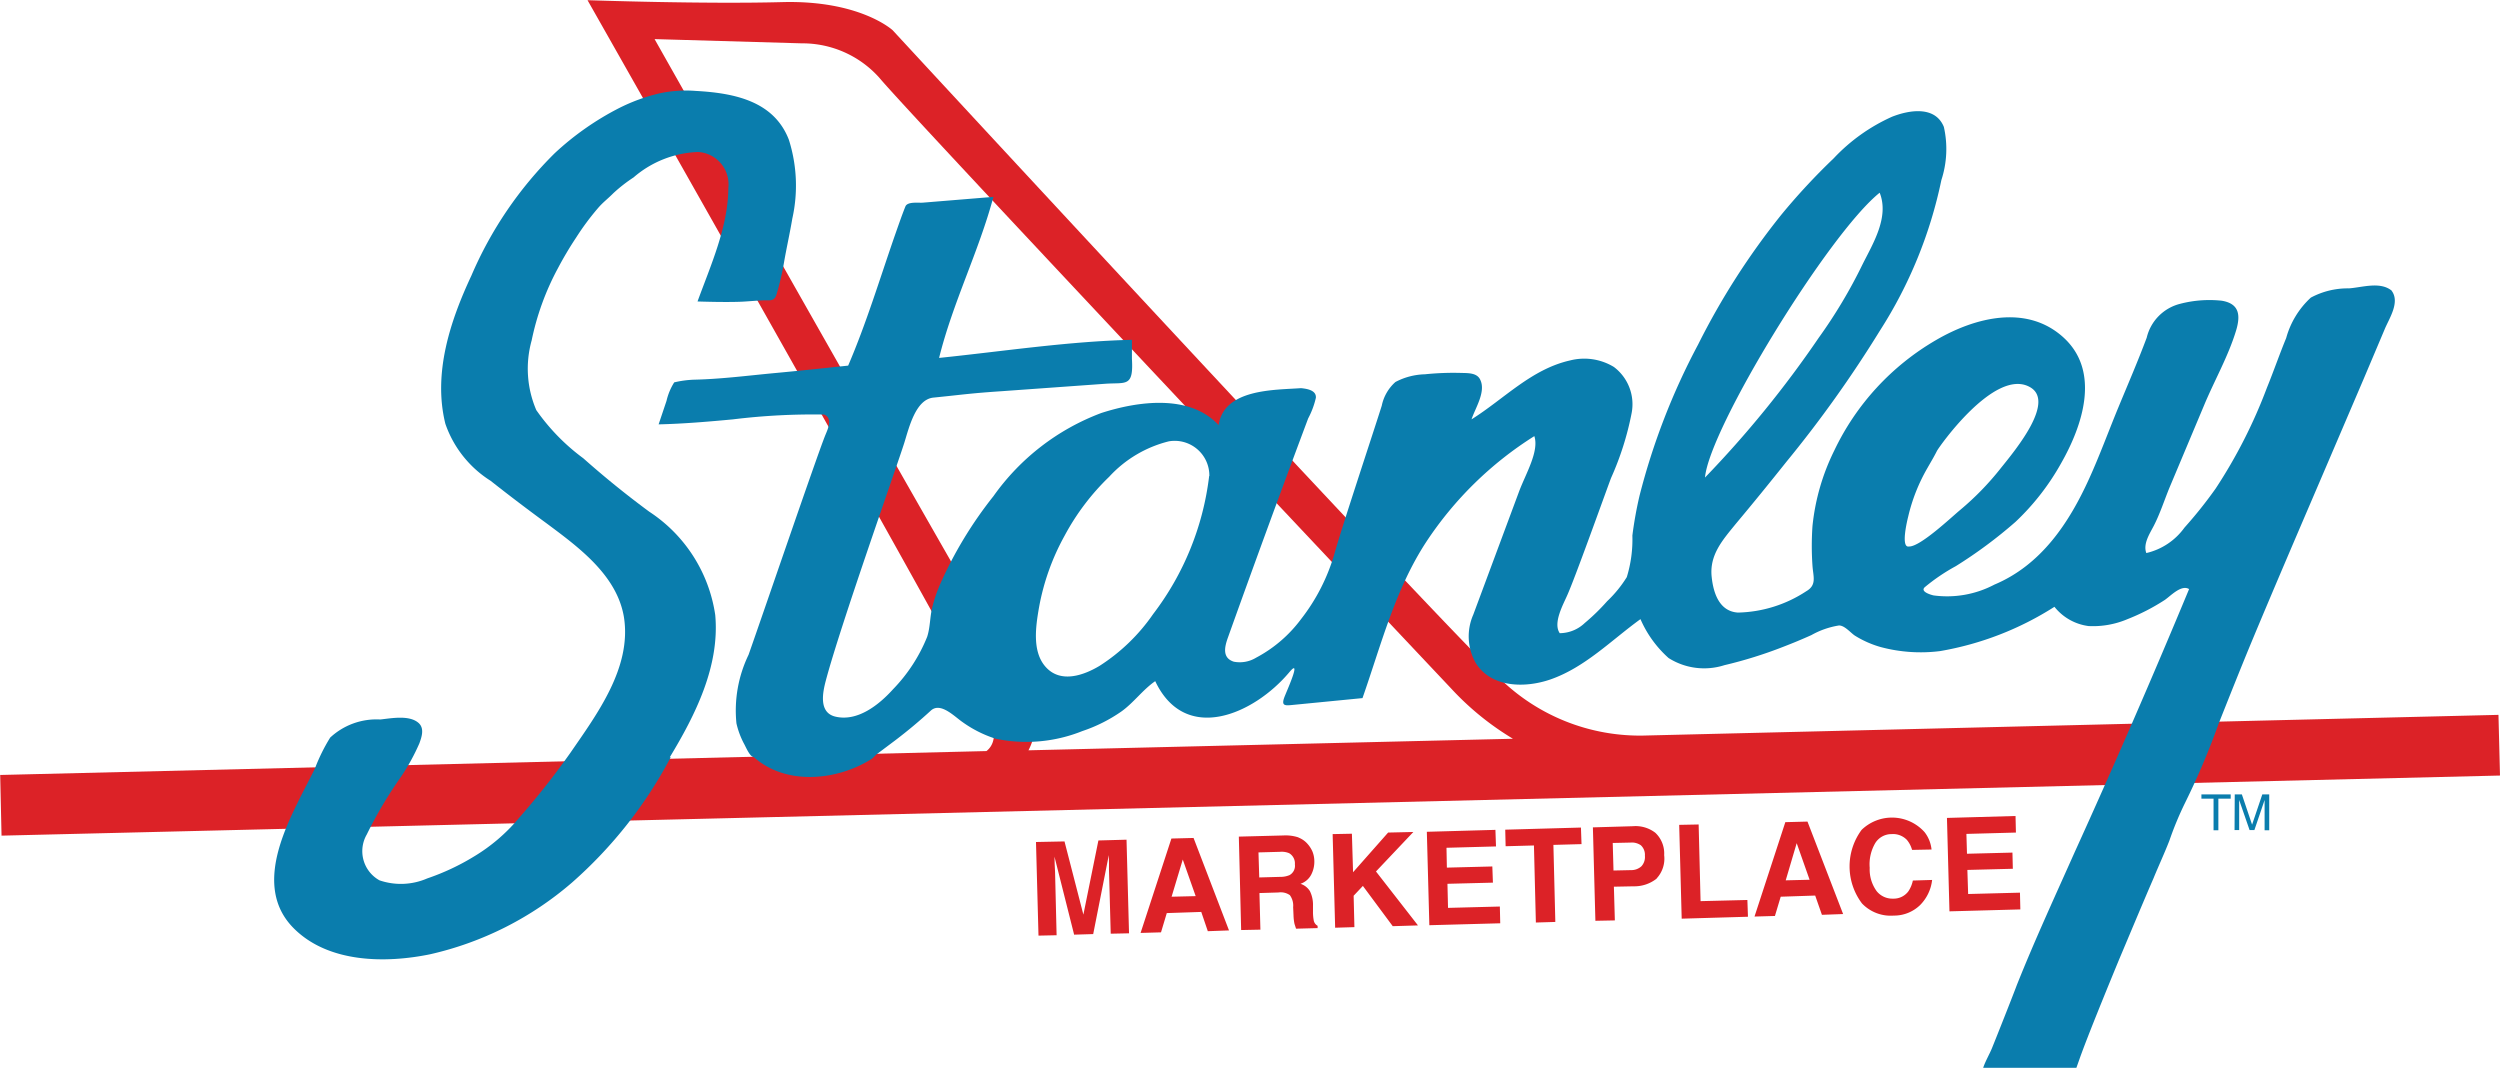 <svg xmlns="http://www.w3.org/2000/svg" width="129.78" height="55.42" viewBox="0 0 129.78 55.42"><path fill="#dc2227" fill-rule="evenodd" d="m57.02 43.63 1.46-.04.13 4.86-.95.02-.09-3.28v-.4l-.01-.4-.81 4.1-.99.03-1.02-4.05.01.39.02.4.08 3.29-.94.02-.13-4.86 1.48-.03.98 3.8Zm3.8 2.92 1.25-.03-.67-1.9Zm-.01-3.02 1.15-.03 1.84 4.8-1.1.04-.34-1-1.79.06-.3 1-1.06.03Zm4.52.72.04 1.3 1.09-.03a1.18 1.18 0 0 0 .48-.09.55.55 0 0 0 .28-.56.61.61 0 0 0-.3-.58 1 1 0 0 0-.47-.07Zm2.08-.77a1.2 1.2 0 0 1 .46.32 1.53 1.53 0 0 1 .26.4 1.37 1.37 0 0 1 .1.51 1.46 1.46 0 0 1-.16.69.98.98 0 0 1-.56.48.9.9 0 0 1 .49.38 1.6 1.6 0 0 1 .16.75v.33a2.38 2.38 0 0 0 .04.45.4.4 0 0 0 .2.27v.12l-1.12.03-.08-.25a2.43 2.43 0 0 1-.05-.42l-.02-.45a.92.92 0 0 0-.17-.62.82.82 0 0 0-.59-.14l-.99.03.05 1.9-1 .02-.12-4.85 2.32-.06a2.14 2.14 0 0 1 .77.1Zm1.77-.18 1-.02.06 2 1.82-2.06 1.31-.03-1.94 2.05 2.18 2.8-1.31.04-1.55-2.09-.48.51.04 1.63-1 .03Zm8.48.64-2.57.07.02 1.03 2.36-.06.03.84-2.36.06.03 1.25 2.69-.07.02.87-3.68.1-.13-4.85 3.56-.1Zm4.41-.98.03.86-1.46.04.1 4-1.01.03-.1-4-1.47.04-.02-.86Zm3.11.92a.82.82 0 0 0-.54-.14l-.92.02.04 1.43.91-.02a.78.78 0 0 0 .54-.2.71.71 0 0 0 .18-.55.67.67 0 0 0-.21-.54m.82 1.73a1.86 1.86 0 0 1-1.2.4l-1.02.02.05 1.75-1.01.02-.13-4.85 2.08-.06a1.68 1.68 0 0 1 1.16.34 1.47 1.47 0 0 1 .46 1.16A1.51 1.51 0 0 1 86 45.6m1.17-2.78 1.01-.02.1 3.98 2.43-.06.03.87-3.44.1Zm5.53 2.88 1.24-.03-.67-1.9Zm-.02-3.02 1.15-.03 1.85 4.8-1.1.04-.35-1-1.79.06-.3 1-1.06.03Zm3.96.4a2.27 2.27 0 0 1 3.27.12 1.76 1.76 0 0 1 .36.9l-1.01.02a1.39 1.39 0 0 0-.27-.52 1 1 0 0 0-.8-.3.99.99 0 0 0-.85.48 2.18 2.18 0 0 0-.28 1.27 1.91 1.91 0 0 0 .36 1.21 1.04 1.04 0 0 0 .85.39.95.95 0 0 0 .79-.37 1.54 1.54 0 0 0 .24-.57l1-.03a2.19 2.19 0 0 1-.63 1.31 1.94 1.94 0 0 1-1.36.54 2.06 2.06 0 0 1-1.65-.63 3.19 3.19 0 0 1-.02-3.82m8.01.14-2.57.07.03 1.03 2.36-.06.02.84-2.36.06.04 1.25 2.69-.07.02.87-3.68.1-.13-4.85 3.56-.1Zm-51.57-7.69c-1.9-3.04-19.1-33.5-19.1-33.5l7.64.22a5.35 5.35 0 0 1 4.04 1.8c1.58 1.91 29.68 31.7 29.68 31.7a14.52 14.52 0 0 0 3.2 2.6l-25.15.6a3.21 3.21 0 0 0-.3-3.43Zm76.62 1.58-44.2 1.07a10.4 10.4 0 0 1-7.9-3.22c-3.83-3.7-31.26-33.39-31.26-33.39S44.65 0 40.6.11 30.5.01 30.5.01s17.4 30.67 19.55 34.83c0 0 2.49 3.1 1.16 4.15L.01 40.23l.07 3.15 129.7-3.12Z"/><path fill="#0a7dad" fill-rule="evenodd" d="M33.7 26.56a48.33 48.33 0 0 1-3.42-2.77 10.75 10.75 0 0 1-2.44-2.5 5.46 5.46 0 0 1-.24-3.62 13.69 13.69 0 0 1 1.36-3.74 18.27 18.27 0 0 1 .95-1.6 13.48 13.48 0 0 1 1.11-1.5c.29-.34.48-.46.83-.81a7.96 7.96 0 0 1 1.04-.81 5.41 5.41 0 0 1 3.35-1.32 1.68 1.68 0 0 1 1.57 1.86c-.01 2.03-.92 4.03-1.6 5.9 0 0 1.71.06 2.5 0 .32-.02.65-.05.98-.06.27 0 .5.05.61-.27a13.86 13.86 0 0 0 .4-1.7c.13-.75.3-1.5.43-2.27a7.86 7.86 0 0 0-.18-4.1c-.77-1.99-2.8-2.42-4.83-2.53a6.47 6.47 0 0 0-1.9.13 9.45 9.45 0 0 0-2.08.76 14.76 14.76 0 0 0-3.34 2.34 20 20 0 0 0-4.33 6.36c-1.1 2.35-2 5.07-1.35 7.69a5.69 5.69 0 0 0 2.35 2.96c.96.76 1.94 1.5 2.92 2.22 1.65 1.23 3.64 2.68 4 4.86.41 2.61-1.39 5.02-2.78 7.04a40.85 40.85 0 0 1-2.7 3.42 9.18 9.18 0 0 1-2.3 1.96 12.13 12.13 0 0 1-2.43 1.14 3.43 3.43 0 0 1-2.48.1 1.73 1.73 0 0 1-.66-2.38 21.95 21.95 0 0 1 1.78-3 10.8 10.8 0 0 0 .95-1.73c.12-.33.27-.77-.03-1.05-.48-.44-1.43-.25-2-.19a3.53 3.53 0 0 0-2.6.94 9.27 9.27 0 0 0-.79 1.6c-.3.61-.63 1.22-.93 1.84-1 2.03-2.02 4.67-.12 6.51 1.8 1.75 4.72 1.77 7.02 1.3a17.02 17.02 0 0 0 7.38-3.73 22.84 22.84 0 0 0 5.12-6.5h-.05c1.33-2.2 2.6-4.73 2.36-7.38a7.75 7.75 0 0 0-3.43-5.37"/><path fill="#0a7dad" fill-rule="evenodd" d="M99.1 28.37c-.45.09-.08-1.4-.04-1.56a9.21 9.21 0 0 1 1-2.52c.17-.3.34-.58.49-.88.1-.2 2.98-4.3 4.8-3.33 1.39.73-.7 3.25-1.49 4.23a14.6 14.6 0 0 1-2.1 2.16c-.46.38-2.08 1.92-2.66 1.9m-1.52-18.36c.5 1.27-.35 2.63-.9 3.73a25.92 25.92 0 0 1-2.27 3.8 54.98 54.98 0 0 1-5.9 7.25c.22-2.55 6.42-12.66 9.06-14.78m-34.8 14.7a14.67 14.67 0 0 1-2.91 7.17 9.78 9.78 0 0 1-2.77 2.68c-.83.5-2.02.92-2.79.08-.74-.8-.53-2.14-.36-3.12a12.13 12.13 0 0 1 1.32-3.7 12.31 12.31 0 0 1 2.32-3.07 6.24 6.24 0 0 1 3.1-1.84 1.8 1.8 0 0 1 2.1 1.8m61.38-9.62c-.6-.49-1.53-.17-2.22-.12a4.05 4.05 0 0 0-1.98.48 4.46 4.46 0 0 0-1.28 2.1c-.35.85-.65 1.72-1 2.58a26.38 26.38 0 0 1-2.66 5.23 22.82 22.82 0 0 1-1.62 2.03 3.38 3.38 0 0 1-1.98 1.32c-.18-.48.18-1.01.39-1.42.32-.62.54-1.31.81-1.97l1.79-4.26c.54-1.3 1.26-2.55 1.67-3.9.24-.8.17-1.4-.75-1.55a6.02 6.02 0 0 0-2.15.16 2.38 2.38 0 0 0-1.74 1.76c-.46 1.23-.98 2.43-1.48 3.64s-.95 2.45-1.5 3.66c-1.05 2.32-2.5 4.5-4.93 5.52a5.26 5.26 0 0 1-3.15.56c-.14-.03-.7-.19-.47-.42a9.9 9.9 0 0 1 1.62-1.1 23.9 23.9 0 0 0 3.1-2.3 12.62 12.62 0 0 0 2.36-3.03c1.12-1.96 2.07-4.77.13-6.54-1.91-1.74-4.6-1.04-6.61.13a13.17 13.17 0 0 0-5.29 5.74 11.43 11.43 0 0 0-1.13 3.91 14.88 14.88 0 0 0 0 2.08c.04.56.23.99-.32 1.31a6.7 6.7 0 0 1-3.55 1.11c-.96-.06-1.27-1-1.36-1.82-.14-1.17.57-1.95 1.26-2.8.88-1.05 1.75-2.12 2.61-3.2a62.06 62.06 0 0 0 4.85-6.8 23.2 23.2 0 0 0 3.2-7.83 5.2 5.2 0 0 0 .13-2.76c-.45-1.11-1.8-.88-2.69-.53a9.45 9.45 0 0 0-3.03 2.16 33.4 33.4 0 0 0-2.72 2.93 37.6 37.6 0 0 0-4.32 6.74 35 35 0 0 0-3.04 7.85 20.07 20.07 0 0 0-.37 2.06 6.66 6.66 0 0 1-.29 2.16 6.3 6.3 0 0 1-1.02 1.25 10.7 10.7 0 0 1-1.16 1.13 1.9 1.9 0 0 1-1.3.53c-.36-.52.17-1.47.38-1.95.4-.88 1.86-4.97 2.28-6.1a15.35 15.35 0 0 0 1.07-3.37 2.42 2.42 0 0 0-.92-2.4 2.96 2.96 0 0 0-2.27-.34c-2.01.45-3.43 2-5.12 3.06.19-.58.75-1.42.46-2.04-.16-.38-.63-.36-.98-.37a14.46 14.46 0 0 0-1.9.07 3.46 3.46 0 0 0-1.53.4 2.25 2.25 0 0 0-.71 1.23c-.38 1.21-2.07 6.3-2.45 7.66a10.04 10.04 0 0 1-1.74 3.42 6.95 6.95 0 0 1-2.33 2 1.63 1.63 0 0 1-1.16.21c-.63-.2-.47-.8-.3-1.27a803.2 803.2 0 0 1 4.16-11.36 4.3 4.3 0 0 0 .4-1.07c.03-.4-.48-.47-.77-.5-1.4.1-4 .03-4.28 1.92-1.5-1.63-4.2-1.24-6.09-.63a12.04 12.04 0 0 0-5.6 4.32 21.02 21.02 0 0 0-2.75 4.53 7.57 7.57 0 0 0-.43 1.26c-.12.5-.1 1.02-.26 1.51a8.4 8.4 0 0 1-1.77 2.72c-.72.8-1.84 1.7-3 1.42-.86-.21-.66-1.23-.49-1.87.76-2.87 3.66-11.04 4.07-12.33.25-.8.59-2.27 1.52-2.36 1.5-.15 1.87-.22 3.51-.33l5.43-.39c1.06-.07 1.45.18 1.36-1.3v-.98c-3.33.08-6.7.6-10.01.94.71-2.87 2.06-5.52 2.82-8.36l-3.66.3c-.23.02-.8-.07-.91.2-.2.5-.38 1.03-.56 1.54-.78 2.25-1.47 4.53-2.41 6.72-1.32.14-2.64.28-3.95.4-1.35.13-2.7.3-4.04.33a5.23 5.23 0 0 0-1.04.14 3.09 3.09 0 0 0-.4.96l-.41 1.22c1.29-.03 2.58-.14 3.86-.26a34.16 34.16 0 0 1 4.73-.25c.49.2.17.8.04 1.13-.49 1.25-3.08 8.84-3.96 11.34a6.65 6.65 0 0 0-.63 3.56 4.25 4.25 0 0 0 .4 1.07c.08.14.3.68.5.68 1.7 1.52 4.4 1.21 6.16.07l.2-.2 1-.75a25.9 25.9 0 0 0 1.83-1.53c.5-.46 1.22.3 1.64.59a6.16 6.16 0 0 0 1.73.87 7.8 7.8 0 0 0 4.5-.4 7.97 7.97 0 0 0 2.03-1.02c.64-.46 1.1-1.12 1.75-1.57 1.56 3.3 5.12 1.72 6.95-.45.66-.8-.05.8-.2 1.17-.23.54-.07.56.33.52l3.68-.36c.97-2.77 1.69-5.63 3.31-8.11a18.56 18.56 0 0 1 5.61-5.49c.26.78-.44 1.94-.79 2.87l-2.38 6.4a2.8 2.8 0 0 0 .13 2.51c.82 1.3 2.58 1.3 3.88.85 1.8-.63 3.15-2.03 4.67-3.13a5.8 5.8 0 0 0 1.46 2.02 3.45 3.45 0 0 0 2.9.37 22.56 22.56 0 0 0 3.07-.96q.73-.28 1.44-.6a4.32 4.32 0 0 1 1.43-.5c.29-.01.6.37.82.52a5.2 5.2 0 0 0 1.35.6 8.04 8.04 0 0 0 3.08.21 16.07 16.07 0 0 0 5.94-2.3 2.71 2.71 0 0 0 1.77 1 4.58 4.58 0 0 0 2-.35 10.82 10.82 0 0 0 1.95-1c.3-.2.86-.82 1.27-.57a449.5 449.5 0 0 1-5.94 13.66c-1.02 2.29-2.07 4.56-3 6.89-.2.54-1.08 2.76-1.3 3.3-.13.31-.33.65-.45 1h4.84l.16-.45c.41-1.17 1.57-3.99 2.04-5.13.6-1.42 1.19-2.84 1.8-4.25.27-.66.57-1.3.83-1.97a17.05 17.05 0 0 1 .8-1.93 39.02 39.02 0 0 0 1.76-4.15c.56-1.41 1.12-2.82 1.7-4.22 1.2-2.88 2.44-5.76 3.67-8.63l2.14-5 1.1-2.6c.23-.56.81-1.4.37-2m-8.36 26.14v.22h-.64v1.64h-.25v-1.64h-.63v-.22Zm.21 0h.37l.53 1.57.53-1.57h.36v1.86h-.24v-1.57l-.53 1.56h-.25l-.54-1.56v1.56H116Z"/></svg>